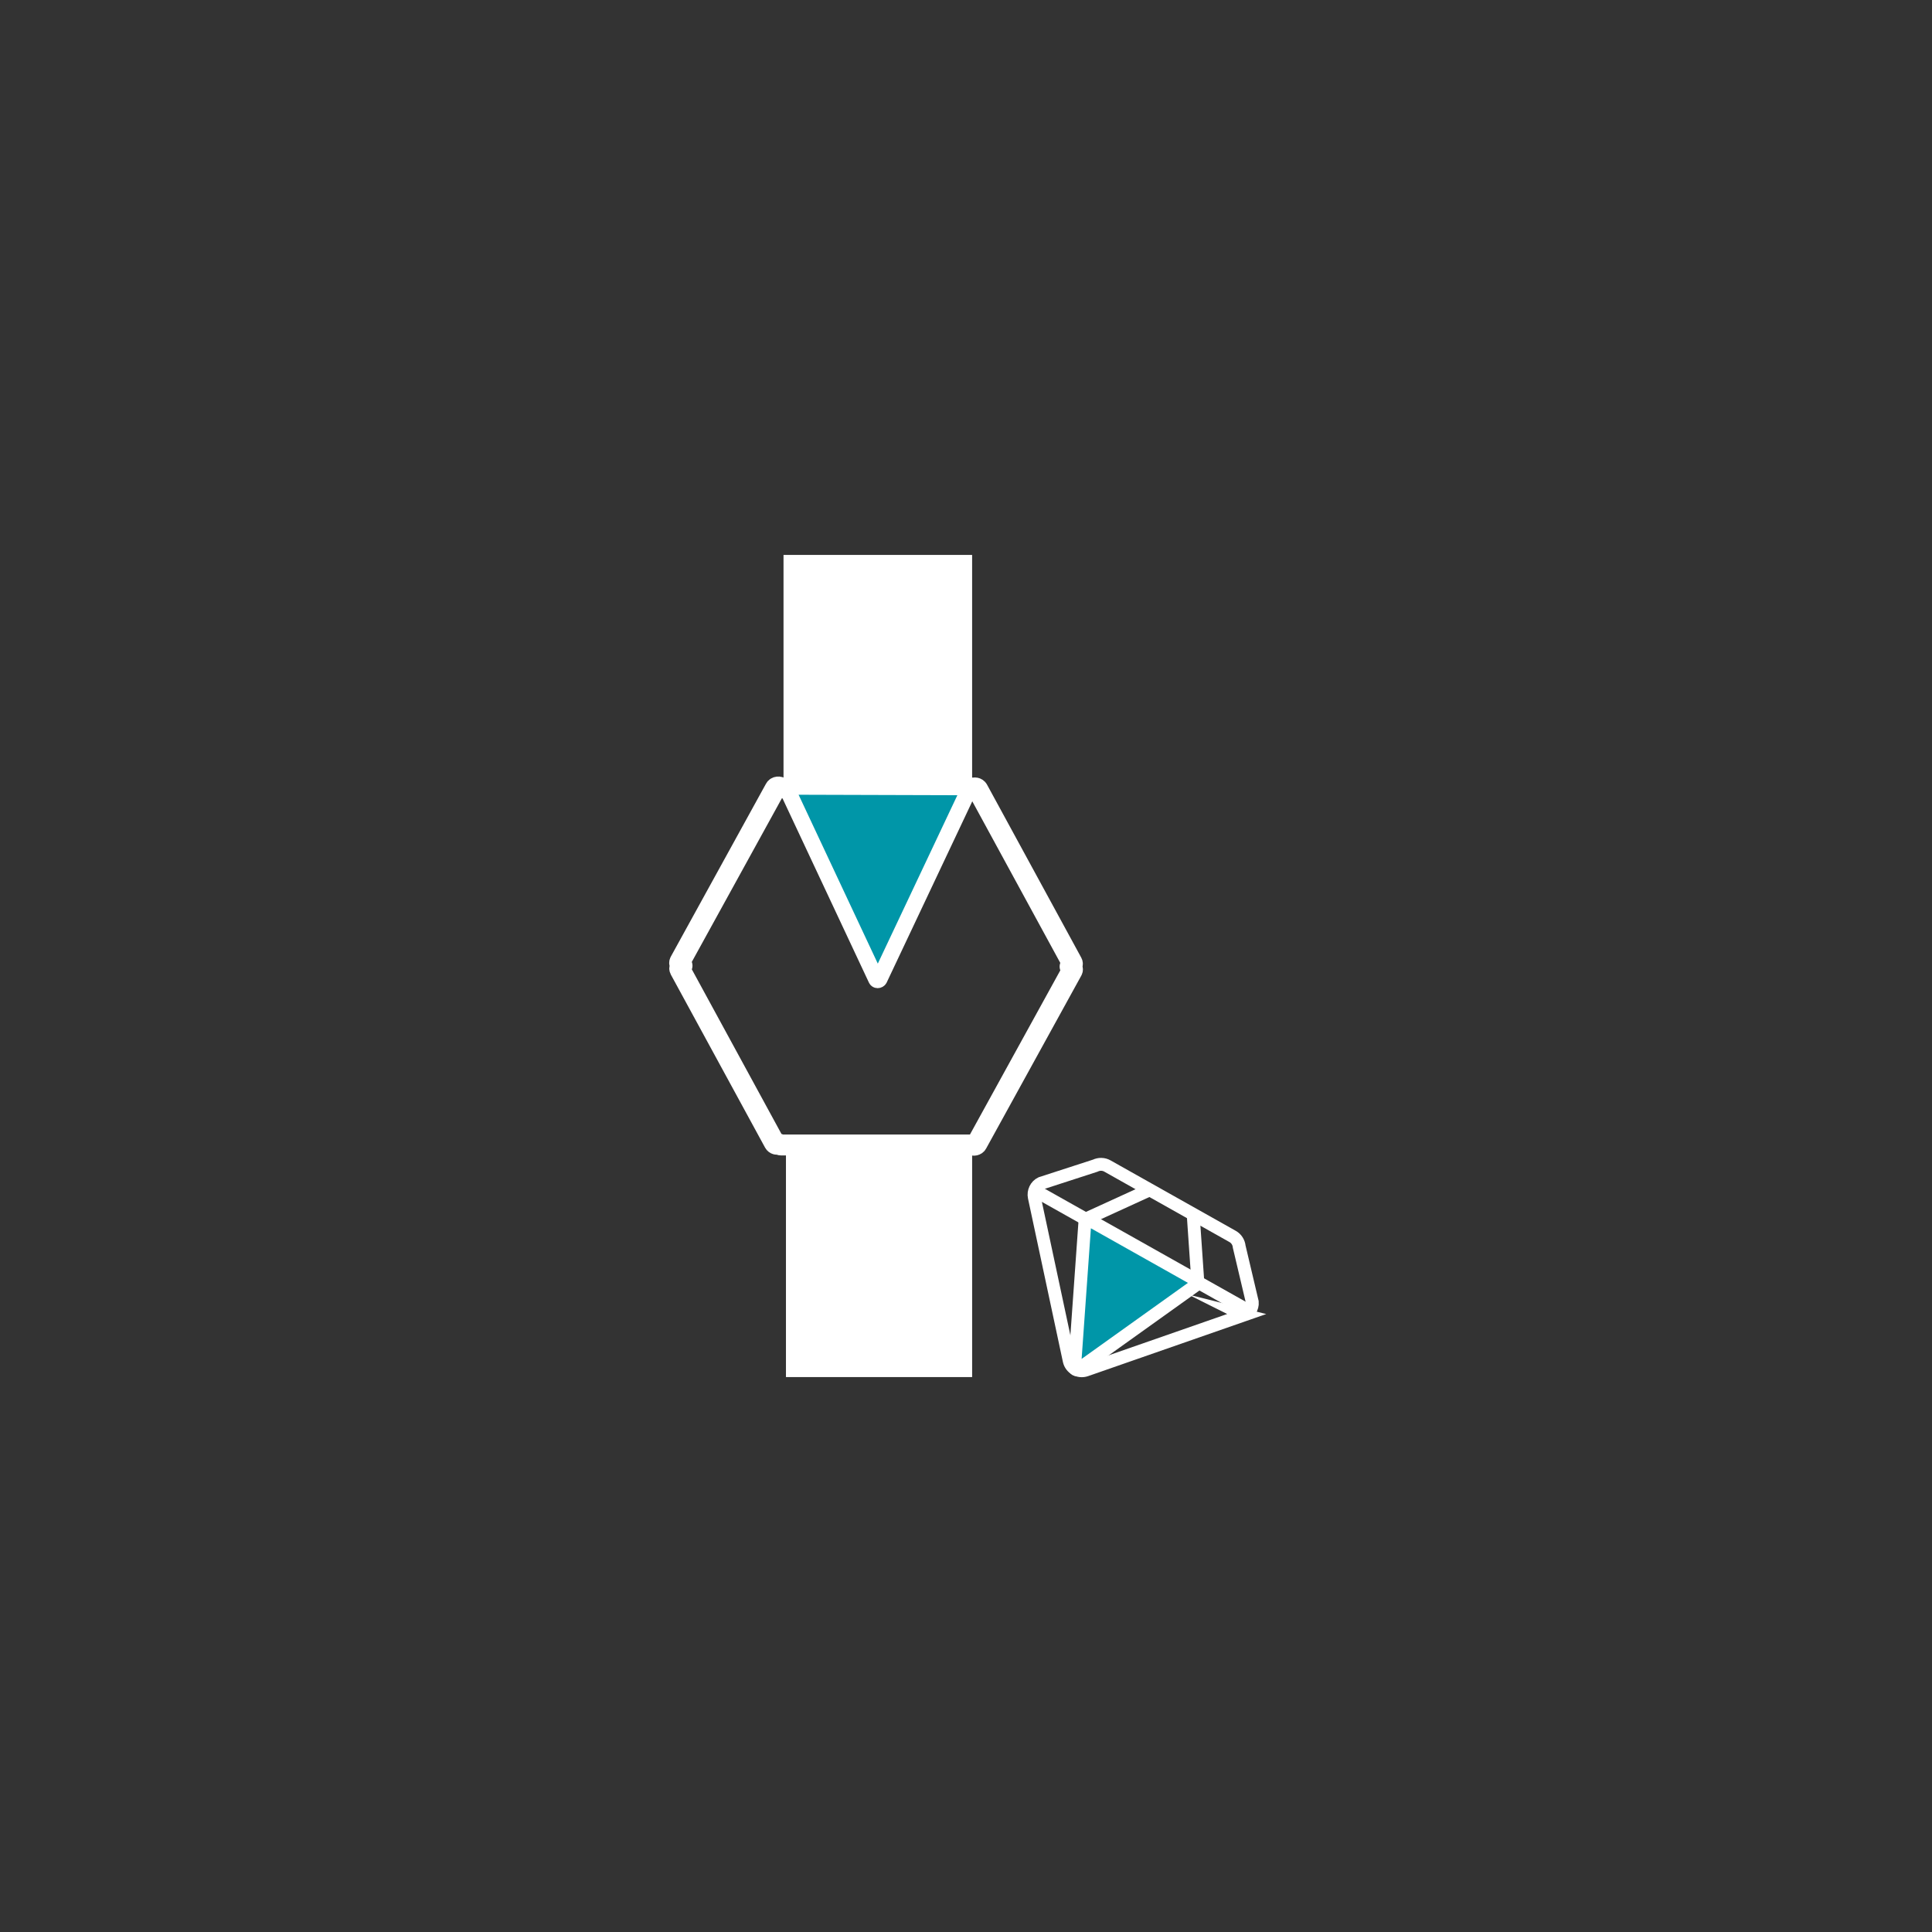 <?xml version="1.0" encoding="UTF-8"?>
<svg id="Layer_1" xmlns="http://www.w3.org/2000/svg" viewBox="0 0 1200 1200">
  <rect x="0" y="0" width="1200" height="1200" fill="#333333" stroke="none"/>
  <defs>
    <style>
      .cls-1, .cls-2, .cls-3 {
        stroke-miterlimit: 10;
      }

      .cls-1, .cls-2, .cls-3, .cls-4, .cls-5, .cls-6 {
        stroke: #fff;
      }

      .cls-1, .cls-5 {
        stroke-width: 8px;
      }

      .cls-1, .cls-6 {
        fill: none;
      }

      .cls-2 {
        fill: #fff;
        stroke-width: .77px;
      }

      .cls-3 {
        fill: #44caf0;
      }

      .cls-4 {
        stroke-width: 10px;
      }

      .cls-4, .cls-5 {
        fill: #0096a8;
        stroke-linecap: round;
      }

      .cls-4, .cls-5, .cls-6 {
        stroke-linejoin: round;
      }

      .cls-6 {
        stroke-width: 13px;
      }
    </style>
  </defs>
  <path class="cls-1" d="M772.51,816.81l-97.99,34.15c-4.55,1.57-9.4-1.16-10.42-5.86l-21.67-101.47c-.74-3.53.99-7.16,4.2-8.7l33.64-10.91c2.37-1.16,5.22-1.11,7.53.19l77.82,43.78c2.31,1.3,3.83,3.71,4.07,6.34l8.13,34.41c.31,3.6-1.89,6.96-5.26,8.1l-.06-.03Z"/>
  <line class="cls-1" x1="642.52" y1="739.32" x2="776.21" y2="814.52"/>
  <line class="cls-1" x1="674.32" y1="757.21" x2="714.03" y2="739.04"/>
  <line class="cls-1" x1="744.04" y1="796.9" x2="741.08" y2="753.95"/>
  <path class="cls-3" d="M673.88,758.49l-6.45,90.81c-.08,1.16,1.24,1.9,2.18,1.23l73.94-52.86c.82-.58.74-1.82-.14-2.32l-67.48-37.96c-.88-.49-1.97.09-2.05,1.1"/>
  <path class="cls-5" d="M673.88,758.49l-6.45,90.81c-.08,1.16,1.24,1.9,2.18,1.23l73.94-52.86c.82-.58.74-1.82-.14-2.32l-67.48-37.96c-.88-.49-1.98.09-2.05,1.1Z"/>
  <path class="cls-6" d="M664.65,600.35c1.14-.33,1.77-1.45,1.22-2.45l-58.54-107.48c-.58-1.08-2.12-1.31-3.12-.69-.34-.22-.78-.36-1.25-.36h-117.69c-.11,0-.23,0-.33.02-.95-.89-2.78-.74-3.44.46l-59.15,107.47c-.56,1.02.1,2.16,1.27,2.48-1.14.32-1.77,1.45-1.22,2.45l58.53,107.48c.52.96,1.8,1.24,2.78.86.37.35.92.58,1.56.58h117.69c.28,0,.54-.05.78-.13.99.54,2.47.3,3.04-.75l59.15-107.47c.55-1.02-.11-2.17-1.27-2.48Z"/>
  <path class="cls-3" d="M488.77,489.94l55.44,118.2c.33.83,1.5.83,2,0l55.6-117.7c.33-.66,0-1.5-.83-1.5l-101.03-.3-10.18-.03c-.83,0-1.33.83-.83,1.5l-.16-.16Z"/>
  <path class="cls-4" d="M488.77,489.94l55.44,118.2c.33.83,1.5.83,2,0l55.6-117.7c.33-.66,0-1.5-.83-1.5l-101.03-.3-10.18-.03c-.83,0-1.33.83-.83,1.5l-.16-.16Z"/>
  <rect class="cls-2" x="488.56" y="712.29" width="114.86" height="142.65"/>
  <rect class="cls-2" x="487.04" y="345.06" width="116.37" height="142.65"/>
</svg>